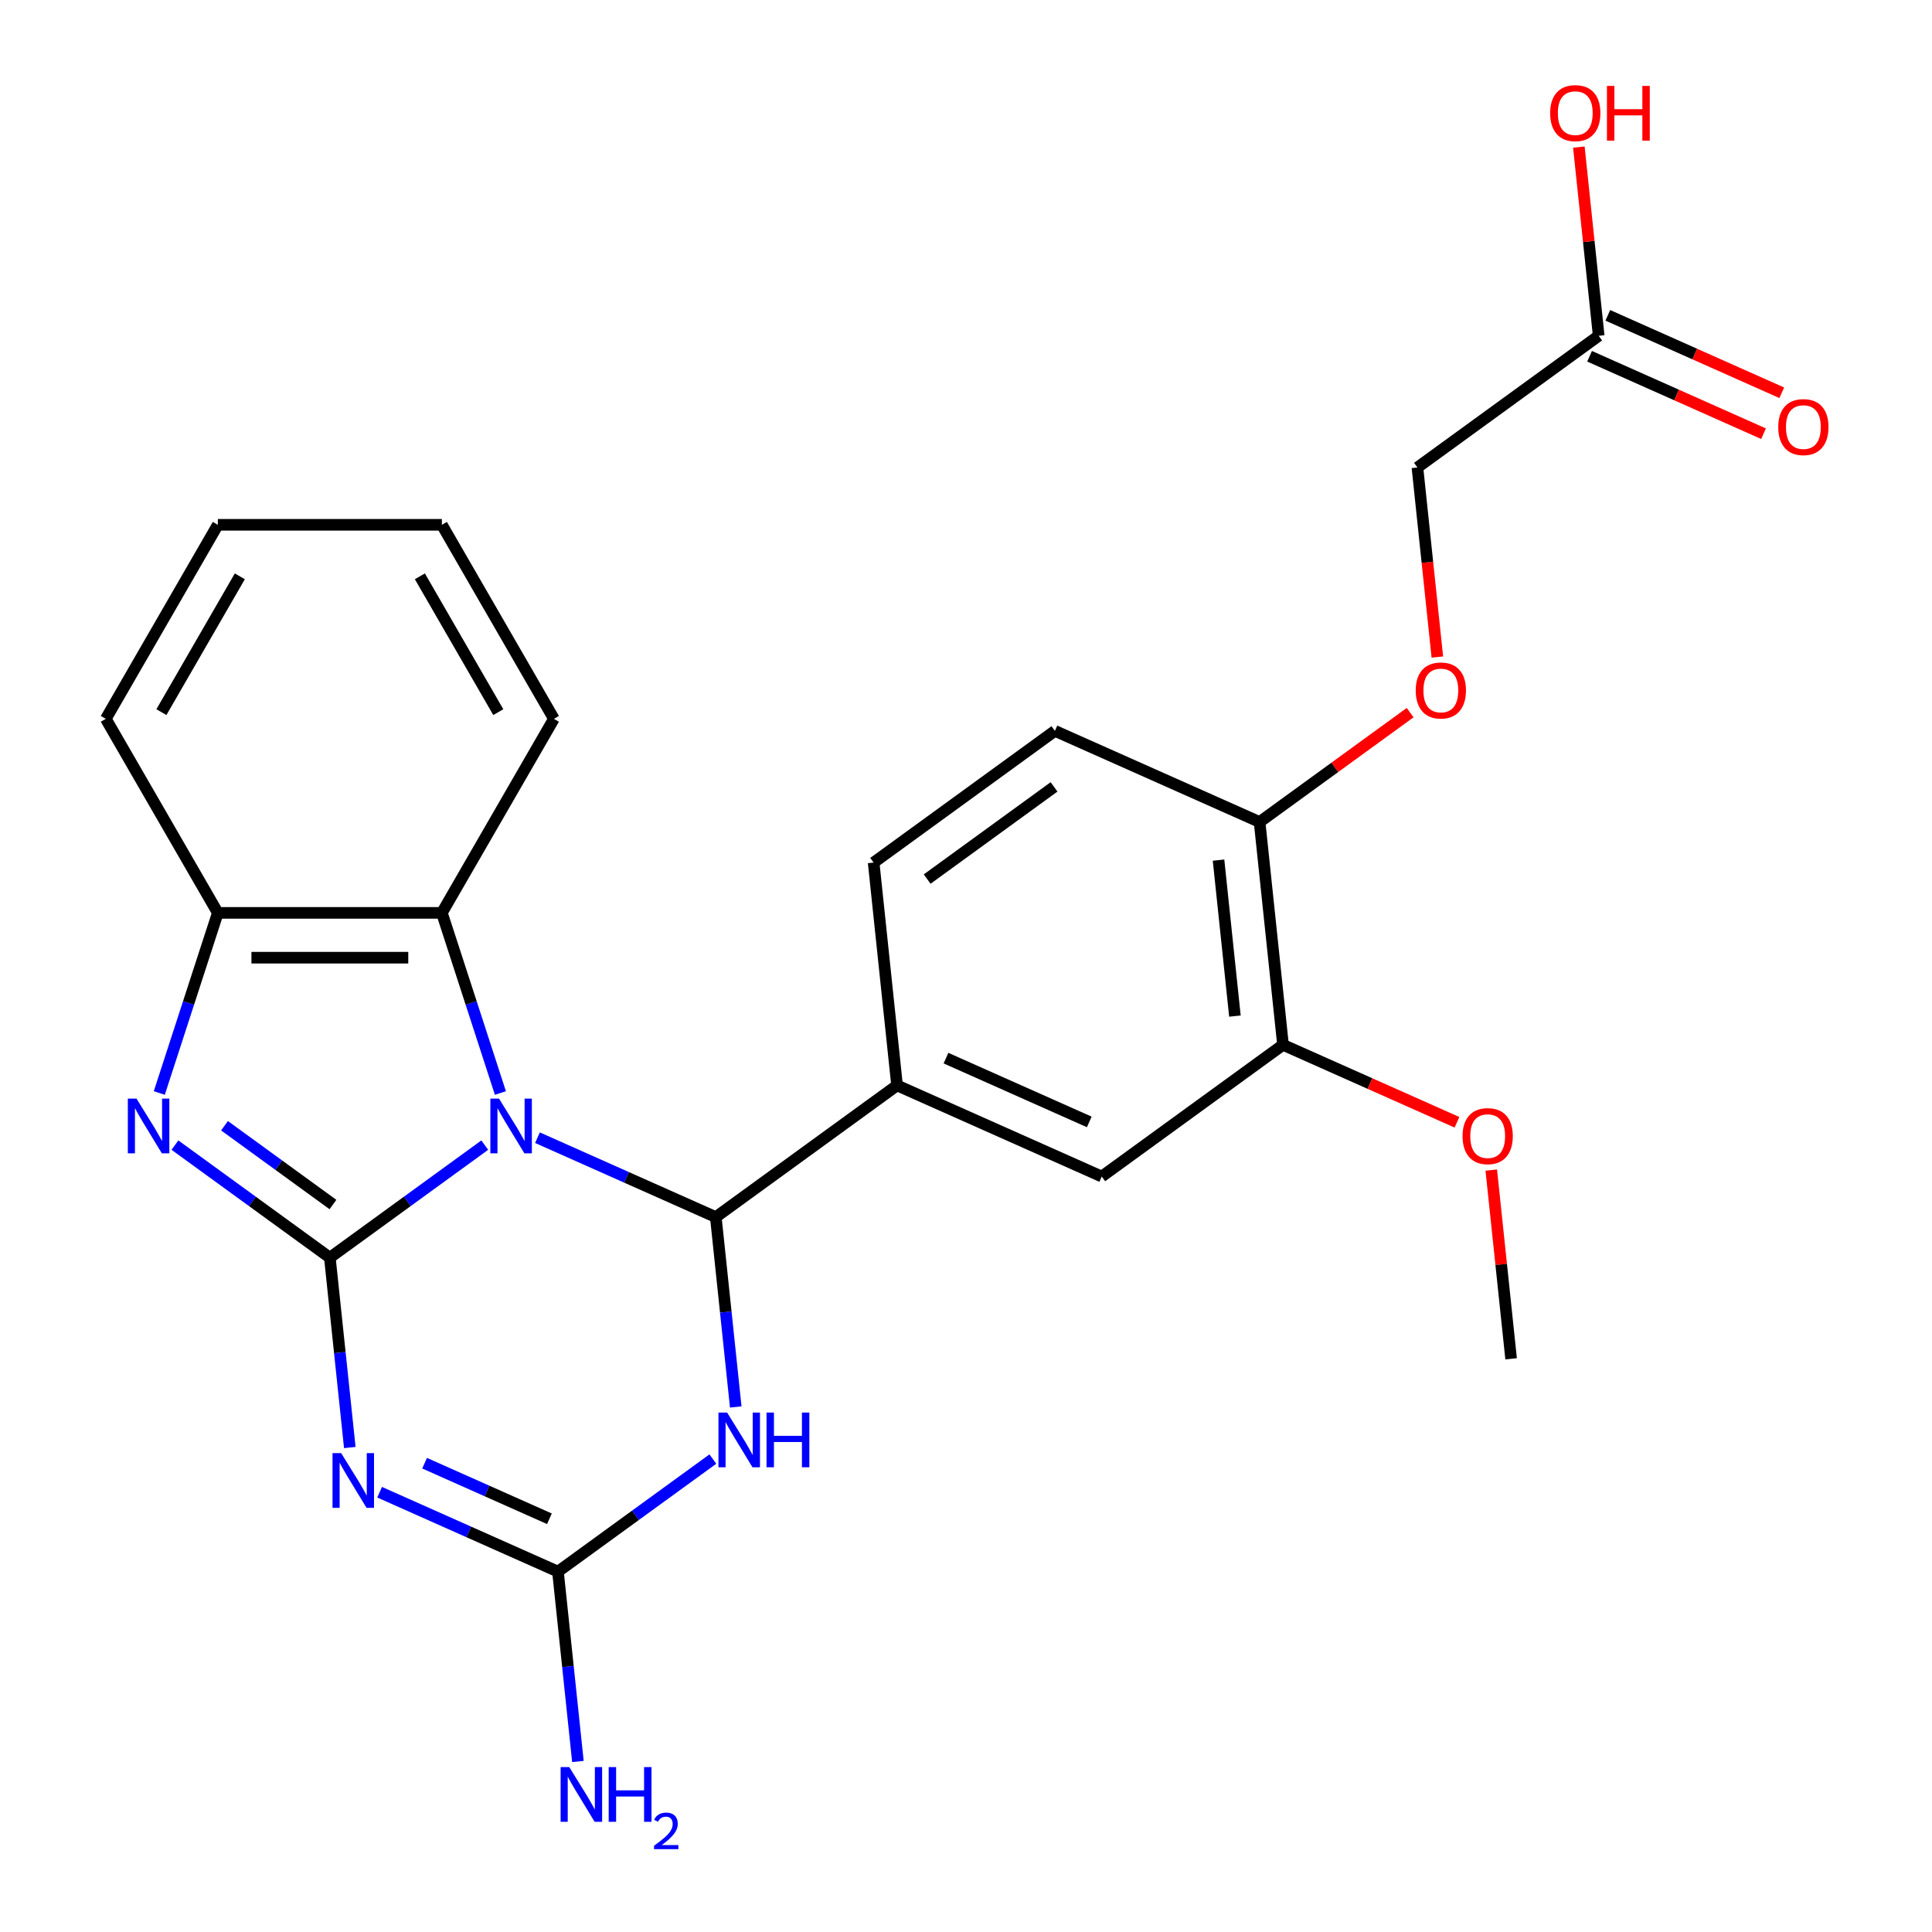 <?xml version='1.0' encoding='iso-8859-1'?>
<svg version='1.1' baseProfile='full'
              xmlns='http://www.w3.org/2000/svg'
                      xmlns:rdkit='http://www.rdkit.org/xml'
                      xmlns:xlink='http://www.w3.org/1999/xlink'
                  xml:space='preserve'
width='1000px' height='1000px' viewBox='0 0 1000 1000'>
<!-- END OF HEADER -->
<rect style='opacity:1.0;fill:#FFFFFF;stroke:none' width='1000' height='1000' x='0' y='0'> </rect>
<path class='bond-0' d='M 250.911,592.708 L 210.82,621.836' style='fill:none;fill-rule:evenodd;stroke:#0000FF;stroke-width:6px;stroke-linecap:butt;stroke-linejoin:miter;stroke-opacity:1' />
<path class='bond-0' d='M 210.82,621.836 L 170.729,650.963' style='fill:none;fill-rule:evenodd;stroke:#000000;stroke-width:6px;stroke-linecap:butt;stroke-linejoin:miter;stroke-opacity:1' />
<path class='bond-1' d='M 278.19,588.871 L 324.342,609.419' style='fill:none;fill-rule:evenodd;stroke:#0000FF;stroke-width:6px;stroke-linecap:butt;stroke-linejoin:miter;stroke-opacity:1' />
<path class='bond-1' d='M 324.342,609.419 L 370.494,629.967' style='fill:none;fill-rule:evenodd;stroke:#000000;stroke-width:6px;stroke-linecap:butt;stroke-linejoin:miter;stroke-opacity:1' />
<path class='bond-6' d='M 259.008,565.739 L 243.861,519.122' style='fill:none;fill-rule:evenodd;stroke:#0000FF;stroke-width:6px;stroke-linecap:butt;stroke-linejoin:miter;stroke-opacity:1' />
<path class='bond-6' d='M 243.861,519.122 L 228.714,472.504' style='fill:none;fill-rule:evenodd;stroke:#000000;stroke-width:6px;stroke-linecap:butt;stroke-linejoin:miter;stroke-opacity:1' />
<path class='bond-2' d='M 170.729,650.963 L 175.894,700.101' style='fill:none;fill-rule:evenodd;stroke:#000000;stroke-width:6px;stroke-linecap:butt;stroke-linejoin:miter;stroke-opacity:1' />
<path class='bond-2' d='M 175.894,700.101 L 181.058,749.239' style='fill:none;fill-rule:evenodd;stroke:#0000FF;stroke-width:6px;stroke-linecap:butt;stroke-linejoin:miter;stroke-opacity:1' />
<path class='bond-4' d='M 170.729,650.963 L 130.638,621.836' style='fill:none;fill-rule:evenodd;stroke:#000000;stroke-width:6px;stroke-linecap:butt;stroke-linejoin:miter;stroke-opacity:1' />
<path class='bond-4' d='M 130.638,621.836 L 90.547,592.708' style='fill:none;fill-rule:evenodd;stroke:#0000FF;stroke-width:6px;stroke-linecap:butt;stroke-linejoin:miter;stroke-opacity:1' />
<path class='bond-4' d='M 172.335,623.461 L 144.271,603.071' style='fill:none;fill-rule:evenodd;stroke:#000000;stroke-width:6px;stroke-linecap:butt;stroke-linejoin:miter;stroke-opacity:1' />
<path class='bond-4' d='M 144.271,603.071 L 116.207,582.682' style='fill:none;fill-rule:evenodd;stroke:#0000FF;stroke-width:6px;stroke-linecap:butt;stroke-linejoin:miter;stroke-opacity:1' />
<path class='bond-3' d='M 370.494,629.967 L 375.659,679.105' style='fill:none;fill-rule:evenodd;stroke:#000000;stroke-width:6px;stroke-linecap:butt;stroke-linejoin:miter;stroke-opacity:1' />
<path class='bond-3' d='M 375.659,679.105 L 380.823,728.243' style='fill:none;fill-rule:evenodd;stroke:#0000FF;stroke-width:6px;stroke-linecap:butt;stroke-linejoin:miter;stroke-opacity:1' />
<path class='bond-8' d='M 370.494,629.967 L 464.316,561.802' style='fill:none;fill-rule:evenodd;stroke:#000000;stroke-width:6px;stroke-linecap:butt;stroke-linejoin:miter;stroke-opacity:1' />
<path class='bond-27' d='M 196.49,772.371 L 242.643,792.919' style='fill:none;fill-rule:evenodd;stroke:#0000FF;stroke-width:6px;stroke-linecap:butt;stroke-linejoin:miter;stroke-opacity:1' />
<path class='bond-27' d='M 242.643,792.919 L 288.795,813.467' style='fill:none;fill-rule:evenodd;stroke:#000000;stroke-width:6px;stroke-linecap:butt;stroke-linejoin:miter;stroke-opacity:1' />
<path class='bond-27' d='M 219.77,757.346 L 252.077,771.73' style='fill:none;fill-rule:evenodd;stroke:#0000FF;stroke-width:6px;stroke-linecap:butt;stroke-linejoin:miter;stroke-opacity:1' />
<path class='bond-27' d='M 252.077,771.73 L 284.383,786.114' style='fill:none;fill-rule:evenodd;stroke:#000000;stroke-width:6px;stroke-linecap:butt;stroke-linejoin:miter;stroke-opacity:1' />
<path class='bond-5' d='M 368.977,755.211 L 328.886,784.339' style='fill:none;fill-rule:evenodd;stroke:#0000FF;stroke-width:6px;stroke-linecap:butt;stroke-linejoin:miter;stroke-opacity:1' />
<path class='bond-5' d='M 328.886,784.339 L 288.795,813.467' style='fill:none;fill-rule:evenodd;stroke:#000000;stroke-width:6px;stroke-linecap:butt;stroke-linejoin:miter;stroke-opacity:1' />
<path class='bond-26' d='M 82.451,565.739 L 97.597,519.122' style='fill:none;fill-rule:evenodd;stroke:#0000FF;stroke-width:6px;stroke-linecap:butt;stroke-linejoin:miter;stroke-opacity:1' />
<path class='bond-26' d='M 97.597,519.122 L 112.744,472.504' style='fill:none;fill-rule:evenodd;stroke:#000000;stroke-width:6px;stroke-linecap:butt;stroke-linejoin:miter;stroke-opacity:1' />
<path class='bond-15' d='M 288.795,813.467 L 293.959,862.605' style='fill:none;fill-rule:evenodd;stroke:#000000;stroke-width:6px;stroke-linecap:butt;stroke-linejoin:miter;stroke-opacity:1' />
<path class='bond-15' d='M 293.959,862.605 L 299.124,911.742' style='fill:none;fill-rule:evenodd;stroke:#0000FF;stroke-width:6px;stroke-linecap:butt;stroke-linejoin:miter;stroke-opacity:1' />
<path class='bond-7' d='M 228.714,472.504 L 112.744,472.504' style='fill:none;fill-rule:evenodd;stroke:#000000;stroke-width:6px;stroke-linecap:butt;stroke-linejoin:miter;stroke-opacity:1' />
<path class='bond-7' d='M 211.319,495.698 L 130.14,495.698' style='fill:none;fill-rule:evenodd;stroke:#000000;stroke-width:6px;stroke-linecap:butt;stroke-linejoin:miter;stroke-opacity:1' />
<path class='bond-21' d='M 228.714,472.504 L 286.699,372.072' style='fill:none;fill-rule:evenodd;stroke:#000000;stroke-width:6px;stroke-linecap:butt;stroke-linejoin:miter;stroke-opacity:1' />
<path class='bond-22' d='M 112.744,472.504 L 54.759,372.072' style='fill:none;fill-rule:evenodd;stroke:#000000;stroke-width:6px;stroke-linecap:butt;stroke-linejoin:miter;stroke-opacity:1' />
<path class='bond-9' d='M 464.316,561.802 L 570.259,608.971' style='fill:none;fill-rule:evenodd;stroke:#000000;stroke-width:6px;stroke-linecap:butt;stroke-linejoin:miter;stroke-opacity:1' />
<path class='bond-9' d='M 489.641,547.689 L 563.802,580.707' style='fill:none;fill-rule:evenodd;stroke:#000000;stroke-width:6px;stroke-linecap:butt;stroke-linejoin:miter;stroke-opacity:1' />
<path class='bond-14' d='M 464.316,561.802 L 452.194,446.468' style='fill:none;fill-rule:evenodd;stroke:#000000;stroke-width:6px;stroke-linecap:butt;stroke-linejoin:miter;stroke-opacity:1' />
<path class='bond-10' d='M 570.259,608.971 L 664.081,540.806' style='fill:none;fill-rule:evenodd;stroke:#000000;stroke-width:6px;stroke-linecap:butt;stroke-linejoin:miter;stroke-opacity:1' />
<path class='bond-20' d='M 664.081,540.806 L 709.103,560.851' style='fill:none;fill-rule:evenodd;stroke:#000000;stroke-width:6px;stroke-linecap:butt;stroke-linejoin:miter;stroke-opacity:1' />
<path class='bond-20' d='M 709.103,560.851 L 754.125,580.896' style='fill:none;fill-rule:evenodd;stroke:#FF0000;stroke-width:6px;stroke-linecap:butt;stroke-linejoin:miter;stroke-opacity:1' />
<path class='bond-29' d='M 664.081,540.806 L 651.959,425.471' style='fill:none;fill-rule:evenodd;stroke:#000000;stroke-width:6px;stroke-linecap:butt;stroke-linejoin:miter;stroke-opacity:1' />
<path class='bond-29' d='M 639.196,525.93 L 630.71,445.196' style='fill:none;fill-rule:evenodd;stroke:#000000;stroke-width:6px;stroke-linecap:butt;stroke-linejoin:miter;stroke-opacity:1' />
<path class='bond-11' d='M 651.959,425.471 L 546.015,378.302' style='fill:none;fill-rule:evenodd;stroke:#000000;stroke-width:6px;stroke-linecap:butt;stroke-linejoin:miter;stroke-opacity:1' />
<path class='bond-13' d='M 651.959,425.471 L 690.92,397.165' style='fill:none;fill-rule:evenodd;stroke:#000000;stroke-width:6px;stroke-linecap:butt;stroke-linejoin:miter;stroke-opacity:1' />
<path class='bond-13' d='M 690.92,397.165 L 729.881,368.858' style='fill:none;fill-rule:evenodd;stroke:#FF0000;stroke-width:6px;stroke-linecap:butt;stroke-linejoin:miter;stroke-opacity:1' />
<path class='bond-12' d='M 827.479,173.806 L 733.658,241.972' style='fill:none;fill-rule:evenodd;stroke:#000000;stroke-width:6px;stroke-linecap:butt;stroke-linejoin:miter;stroke-opacity:1' />
<path class='bond-16' d='M 822.763,184.401 L 867.785,204.446' style='fill:none;fill-rule:evenodd;stroke:#000000;stroke-width:6px;stroke-linecap:butt;stroke-linejoin:miter;stroke-opacity:1' />
<path class='bond-16' d='M 867.785,204.446 L 912.807,224.491' style='fill:none;fill-rule:evenodd;stroke:#FF0000;stroke-width:6px;stroke-linecap:butt;stroke-linejoin:miter;stroke-opacity:1' />
<path class='bond-16' d='M 832.196,163.212 L 877.219,183.257' style='fill:none;fill-rule:evenodd;stroke:#000000;stroke-width:6px;stroke-linecap:butt;stroke-linejoin:miter;stroke-opacity:1' />
<path class='bond-16' d='M 877.219,183.257 L 922.241,203.302' style='fill:none;fill-rule:evenodd;stroke:#FF0000;stroke-width:6px;stroke-linecap:butt;stroke-linejoin:miter;stroke-opacity:1' />
<path class='bond-19' d='M 827.479,173.806 L 822.346,124.969' style='fill:none;fill-rule:evenodd;stroke:#000000;stroke-width:6px;stroke-linecap:butt;stroke-linejoin:miter;stroke-opacity:1' />
<path class='bond-19' d='M 822.346,124.969 L 817.213,76.131' style='fill:none;fill-rule:evenodd;stroke:#FF0000;stroke-width:6px;stroke-linecap:butt;stroke-linejoin:miter;stroke-opacity:1' />
<path class='bond-18' d='M 743.97,340.087 L 738.814,291.029' style='fill:none;fill-rule:evenodd;stroke:#FF0000;stroke-width:6px;stroke-linecap:butt;stroke-linejoin:miter;stroke-opacity:1' />
<path class='bond-18' d='M 738.814,291.029 L 733.658,241.972' style='fill:none;fill-rule:evenodd;stroke:#000000;stroke-width:6px;stroke-linecap:butt;stroke-linejoin:miter;stroke-opacity:1' />
<path class='bond-17' d='M 452.194,446.468 L 546.015,378.302' style='fill:none;fill-rule:evenodd;stroke:#000000;stroke-width:6px;stroke-linecap:butt;stroke-linejoin:miter;stroke-opacity:1' />
<path class='bond-17' d='M 479.9,455.007 L 545.575,407.291' style='fill:none;fill-rule:evenodd;stroke:#000000;stroke-width:6px;stroke-linecap:butt;stroke-linejoin:miter;stroke-opacity:1' />
<path class='bond-23' d='M 771.88,605.634 L 777.014,654.472' style='fill:none;fill-rule:evenodd;stroke:#FF0000;stroke-width:6px;stroke-linecap:butt;stroke-linejoin:miter;stroke-opacity:1' />
<path class='bond-23' d='M 777.014,654.472 L 782.147,703.309' style='fill:none;fill-rule:evenodd;stroke:#000000;stroke-width:6px;stroke-linecap:butt;stroke-linejoin:miter;stroke-opacity:1' />
<path class='bond-24' d='M 286.699,372.072 L 228.714,271.639' style='fill:none;fill-rule:evenodd;stroke:#000000;stroke-width:6px;stroke-linecap:butt;stroke-linejoin:miter;stroke-opacity:1' />
<path class='bond-24' d='M 257.915,368.604 L 217.325,298.301' style='fill:none;fill-rule:evenodd;stroke:#000000;stroke-width:6px;stroke-linecap:butt;stroke-linejoin:miter;stroke-opacity:1' />
<path class='bond-28' d='M 54.759,372.072 L 112.744,271.639' style='fill:none;fill-rule:evenodd;stroke:#000000;stroke-width:6px;stroke-linecap:butt;stroke-linejoin:miter;stroke-opacity:1' />
<path class='bond-28' d='M 83.544,368.604 L 124.133,298.301' style='fill:none;fill-rule:evenodd;stroke:#000000;stroke-width:6px;stroke-linecap:butt;stroke-linejoin:miter;stroke-opacity:1' />
<path class='bond-25' d='M 228.714,271.639 L 112.744,271.639' style='fill:none;fill-rule:evenodd;stroke:#000000;stroke-width:6px;stroke-linecap:butt;stroke-linejoin:miter;stroke-opacity:1' />
<path  class='atom-0' d='M 258.291 568.638
L 267.571 583.638
Q 268.491 585.118, 269.971 587.798
Q 271.451 590.478, 271.531 590.638
L 271.531 568.638
L 275.291 568.638
L 275.291 596.958
L 271.411 596.958
L 261.451 580.558
Q 260.291 578.638, 259.051 576.438
Q 257.851 574.238, 257.491 573.558
L 257.491 596.958
L 253.811 596.958
L 253.811 568.638
L 258.291 568.638
' fill='#0000FF'/>
<path  class='atom-3' d='M 176.591 752.138
L 185.871 767.138
Q 186.791 768.618, 188.271 771.298
Q 189.751 773.978, 189.831 774.138
L 189.831 752.138
L 193.591 752.138
L 193.591 780.458
L 189.711 780.458
L 179.751 764.058
Q 178.591 762.138, 177.351 759.938
Q 176.151 757.738, 175.791 757.058
L 175.791 780.458
L 172.111 780.458
L 172.111 752.138
L 176.591 752.138
' fill='#0000FF'/>
<path  class='atom-4' d='M 376.356 731.142
L 385.636 746.142
Q 386.556 747.622, 388.036 750.302
Q 389.516 752.982, 389.596 753.142
L 389.596 731.142
L 393.356 731.142
L 393.356 759.462
L 389.476 759.462
L 379.516 743.062
Q 378.356 741.142, 377.116 738.942
Q 375.916 736.742, 375.556 736.062
L 375.556 759.462
L 371.876 759.462
L 371.876 731.142
L 376.356 731.142
' fill='#0000FF'/>
<path  class='atom-4' d='M 396.756 731.142
L 400.596 731.142
L 400.596 743.182
L 415.076 743.182
L 415.076 731.142
L 418.916 731.142
L 418.916 759.462
L 415.076 759.462
L 415.076 746.382
L 400.596 746.382
L 400.596 759.462
L 396.756 759.462
L 396.756 731.142
' fill='#0000FF'/>
<path  class='atom-5' d='M 70.648 568.638
L 79.928 583.638
Q 80.848 585.118, 82.328 587.798
Q 83.808 590.478, 83.888 590.638
L 83.888 568.638
L 87.648 568.638
L 87.648 596.958
L 83.768 596.958
L 73.808 580.558
Q 72.648 578.638, 71.408 576.438
Q 70.208 574.238, 69.848 573.558
L 69.848 596.958
L 66.168 596.958
L 66.168 568.638
L 70.648 568.638
' fill='#0000FF'/>
<path  class='atom-14' d='M 732.78 357.386
Q 732.78 350.586, 736.14 346.786
Q 739.5 342.986, 745.78 342.986
Q 752.06 342.986, 755.42 346.786
Q 758.78 350.586, 758.78 357.386
Q 758.78 364.266, 755.38 368.186
Q 751.98 372.066, 745.78 372.066
Q 739.54 372.066, 736.14 368.186
Q 732.78 364.306, 732.78 357.386
M 745.78 368.866
Q 750.1 368.866, 752.42 365.986
Q 754.78 363.066, 754.78 357.386
Q 754.78 351.826, 752.42 349.026
Q 750.1 346.186, 745.78 346.186
Q 741.46 346.186, 739.1 348.986
Q 736.78 351.786, 736.78 357.386
Q 736.78 363.106, 739.1 365.986
Q 741.46 368.866, 745.78 368.866
' fill='#FF0000'/>
<path  class='atom-16' d='M 294.657 914.642
L 303.937 929.642
Q 304.857 931.122, 306.337 933.802
Q 307.817 936.482, 307.897 936.642
L 307.897 914.642
L 311.657 914.642
L 311.657 942.962
L 307.777 942.962
L 297.817 926.562
Q 296.657 924.642, 295.417 922.442
Q 294.217 920.242, 293.857 919.562
L 293.857 942.962
L 290.177 942.962
L 290.177 914.642
L 294.657 914.642
' fill='#0000FF'/>
<path  class='atom-16' d='M 315.057 914.642
L 318.897 914.642
L 318.897 926.682
L 333.377 926.682
L 333.377 914.642
L 337.217 914.642
L 337.217 942.962
L 333.377 942.962
L 333.377 929.882
L 318.897 929.882
L 318.897 942.962
L 315.057 942.962
L 315.057 914.642
' fill='#0000FF'/>
<path  class='atom-16' d='M 338.59 941.968
Q 339.276 940.199, 340.913 939.222
Q 342.55 938.219, 344.82 938.219
Q 347.645 938.219, 349.229 939.75
Q 350.813 941.282, 350.813 944.001
Q 350.813 946.773, 348.754 949.36
Q 346.721 951.947, 342.497 955.01
L 351.13 955.01
L 351.13 957.122
L 338.537 957.122
L 338.537 955.353
Q 342.022 952.871, 344.081 951.023
Q 346.167 949.175, 347.17 947.512
Q 348.173 945.849, 348.173 944.133
Q 348.173 942.338, 347.275 941.334
Q 346.378 940.331, 344.82 940.331
Q 343.315 940.331, 342.312 940.938
Q 341.309 941.546, 340.596 942.892
L 338.59 941.968
' fill='#0000FF'/>
<path  class='atom-17' d='M 920.423 221.056
Q 920.423 214.256, 923.783 210.456
Q 927.143 206.656, 933.423 206.656
Q 939.703 206.656, 943.063 210.456
Q 946.423 214.256, 946.423 221.056
Q 946.423 227.936, 943.023 231.856
Q 939.623 235.736, 933.423 235.736
Q 927.183 235.736, 923.783 231.856
Q 920.423 227.976, 920.423 221.056
M 933.423 232.536
Q 937.743 232.536, 940.063 229.656
Q 942.423 226.736, 942.423 221.056
Q 942.423 215.496, 940.063 212.696
Q 937.743 209.856, 933.423 209.856
Q 929.103 209.856, 926.743 212.656
Q 924.423 215.456, 924.423 221.056
Q 924.423 226.776, 926.743 229.656
Q 929.103 232.536, 933.423 232.536
' fill='#FF0000'/>
<path  class='atom-20' d='M 802.357 58.552
Q 802.357 51.752, 805.717 47.952
Q 809.077 44.152, 815.357 44.152
Q 821.637 44.152, 824.997 47.952
Q 828.357 51.752, 828.357 58.552
Q 828.357 65.432, 824.957 69.352
Q 821.557 73.232, 815.357 73.232
Q 809.117 73.232, 805.717 69.352
Q 802.357 65.472, 802.357 58.552
M 815.357 70.032
Q 819.677 70.032, 821.997 67.152
Q 824.357 64.232, 824.357 58.552
Q 824.357 52.992, 821.997 50.192
Q 819.677 47.352, 815.357 47.352
Q 811.037 47.352, 808.677 50.152
Q 806.357 52.952, 806.357 58.552
Q 806.357 64.272, 808.677 67.152
Q 811.037 70.032, 815.357 70.032
' fill='#FF0000'/>
<path  class='atom-20' d='M 831.757 44.472
L 835.597 44.472
L 835.597 56.512
L 850.077 56.512
L 850.077 44.472
L 853.917 44.472
L 853.917 72.792
L 850.077 72.792
L 850.077 59.712
L 835.597 59.712
L 835.597 72.792
L 831.757 72.792
L 831.757 44.472
' fill='#FF0000'/>
<path  class='atom-21' d='M 757.024 588.055
Q 757.024 581.255, 760.384 577.455
Q 763.744 573.655, 770.024 573.655
Q 776.304 573.655, 779.664 577.455
Q 783.024 581.255, 783.024 588.055
Q 783.024 594.935, 779.624 598.855
Q 776.224 602.735, 770.024 602.735
Q 763.784 602.735, 760.384 598.855
Q 757.024 594.975, 757.024 588.055
M 770.024 599.535
Q 774.344 599.535, 776.664 596.655
Q 779.024 593.735, 779.024 588.055
Q 779.024 582.495, 776.664 579.695
Q 774.344 576.855, 770.024 576.855
Q 765.704 576.855, 763.344 579.655
Q 761.024 582.455, 761.024 588.055
Q 761.024 593.775, 763.344 596.655
Q 765.704 599.535, 770.024 599.535
' fill='#FF0000'/>
</svg>
